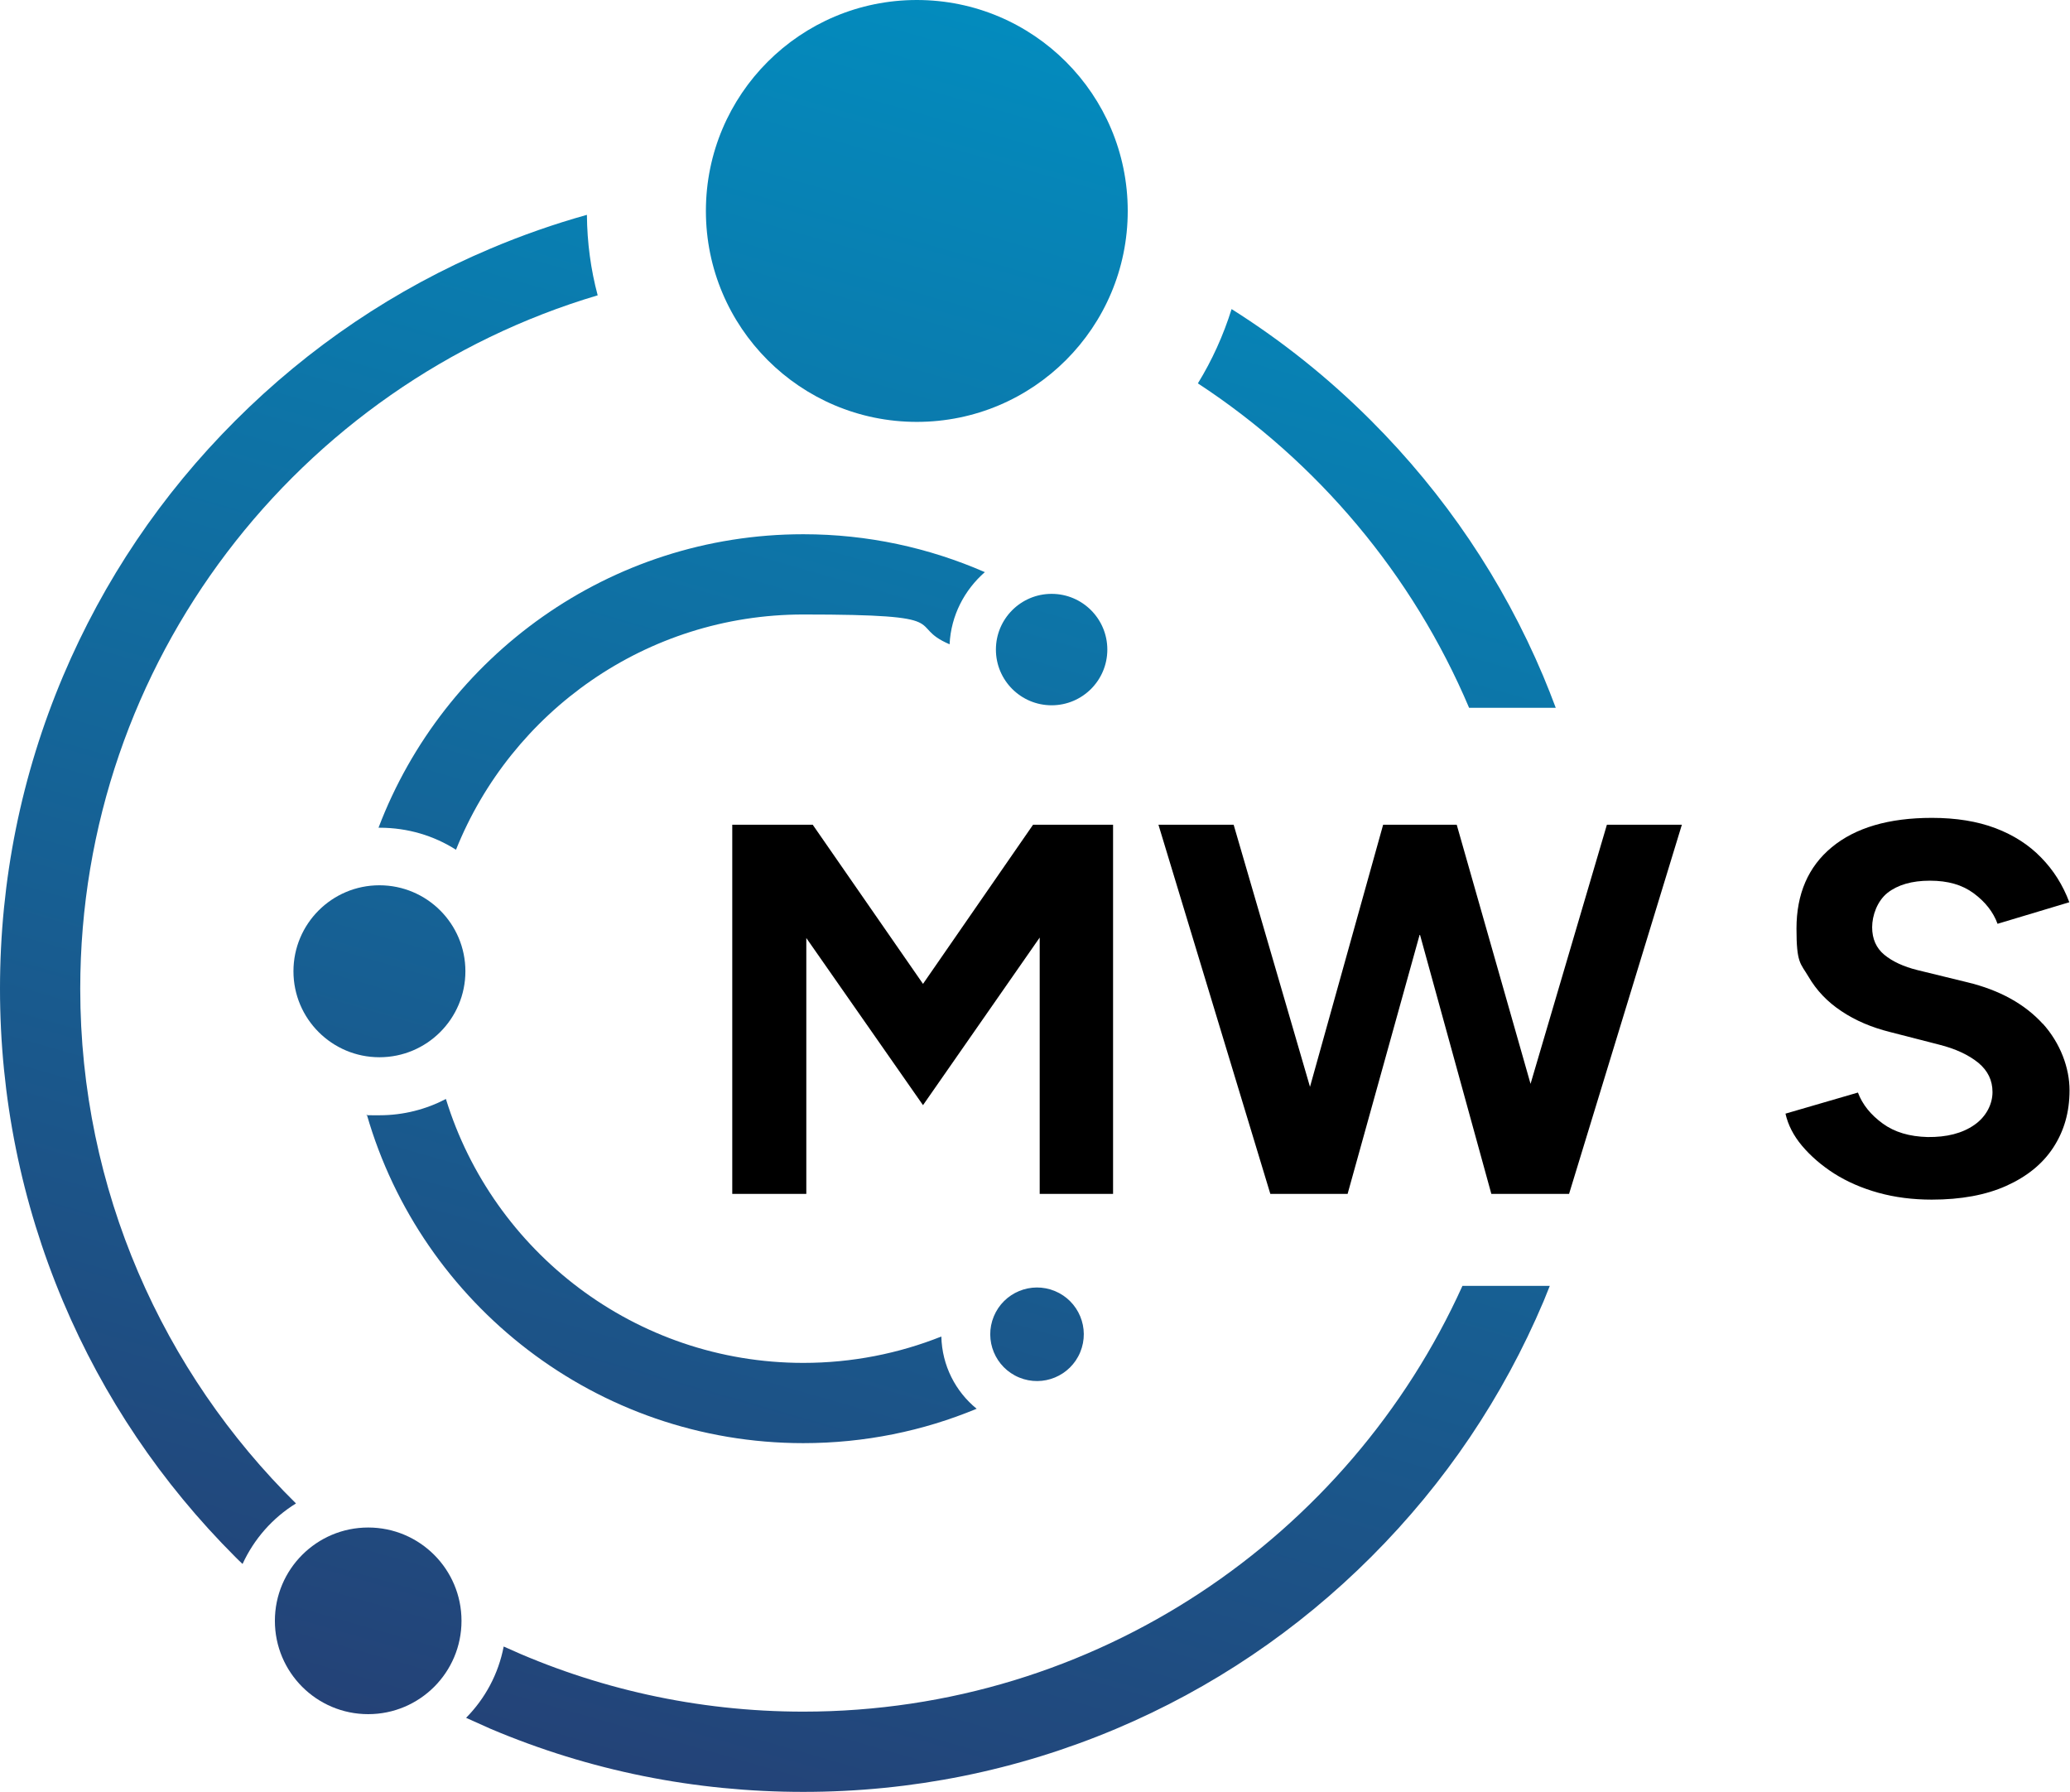 <?xml version="1.0" encoding="UTF-8"?>
<svg id="Layer_1" xmlns="http://www.w3.org/2000/svg" version="1.1" xmlns:xlink="http://www.w3.org/1999/xlink" viewBox="0 0 902.9 781.5">
  <!-- Generator: Adobe Illustrator 29.7.1, SVG Export Plug-In . SVG Version: 2.1.1 Build 8)  -->
  <defs>
    <style>
      .st0 {
        clip-path: url(#clippath-6);
      }

      .st1 {
        clip-path: url(#clippath-7);
      }

      .st2 {
        clip-path: url(#clippath-4);
      }

      .st3 {
        clip-path: url(#clippath-9);
      }

      .st4 {
        fill: none;
      }

      .st5 {
        clip-path: url(#clippath-1);
      }

      .st6 {
        clip-path: url(#clippath-5);
      }

      .st7 {
        clip-path: url(#clippath-8);
      }

      .st8 {
        clip-path: url(#clippath-3);
      }

      .st9 {
        clip-path: url(#clippath-2);
      }

      .st10 {
        fill: url(#linear-gradient);
      }

      .st11 {
        clip-path: url(#clippath);
      }
    </style>
    <clipPath id="clippath">
      <path class="st4" d="M35,431.2c0-142.8,95.4-263.7,225.7-302.4-3-11.2-4.6-23-4.7-35.1-14.3,4-28.3,8.9-42,14.7-41.7,17.6-79.2,42.9-111.4,75.1s-57.4,69.6-75.1,111.4C9.3,338,0,383.9,0,431.2s9.3,93.2,27.5,136.4c17.6,41.7,42.9,79.2,75.1,111.4,1.1,1.1,2.1,2.1,3.2,3.1,5-10.9,13.1-20.1,23.3-26.4-58-57.2-94.1-136.7-94.1-224.4Z"/>
    </clipPath>
    <linearGradient id="linear-gradient" x1="468.7" y1="-60.2" x2="210" y2="841.8" gradientUnits="userSpaceOnUse">
      <stop offset="0" stop-color="#0092c4"/>
      <stop offset="1" stop-color="#273b70"/>
    </linearGradient>
    <clipPath id="clippath-1">
      <path class="st4" d="M350.4,746.5c-46.6,0-90.9-10.2-130.7-28.4-2.3,12-8.1,22.7-16.4,31.1,3.5,1.6,7.1,3.2,10.7,4.8,43.2,18.3,89.1,27.5,136.4,27.5s93.2-9.3,136.4-27.5c41.7-17.6,79.2-42.9,111.4-75.1s57.4-69.6,75.1-111.4c.9-2.2,1.8-4.5,2.7-6.7h-38.1c-49.5,109.4-159.8,185.7-287.5,185.7Z"/>
    </clipPath>
    <clipPath id="clippath-2">
      <circle class="st4" cx="165.5" cy="423.6" r="37.5"/>
    </clipPath>
    <clipPath id="clippath-3">
      <circle class="st4" cx="458.7" cy="283.3" r="24.3"/>
    </clipPath>
    <clipPath id="clippath-4">
      <circle class="st4" cx="452.4" cy="581.9" r="20.4" transform="translate(-258.4 777.2) rotate(-67.5)"/>
    </clipPath>
    <clipPath id="clippath-5">
      <circle class="st4" cx="160.6" cy="706.9" r="40.7"/>
    </clipPath>
    <clipPath id="clippath-6">
      <path class="st4" d="M350.4,629.4c26.7,0,52.3-5.3,75.6-15-9.2-7.5-15.1-18.8-15.4-31.5-18.6,7.4-38.9,11.5-60.2,11.5-73.3,0-135.4-48.5-155.9-115.1-8.6,4.5-18.5,7.1-28.9,7.1s-3.8,0-5.6-.3c23.8,82.7,100.2,143.3,190.4,143.3Z"/>
    </clipPath>
    <clipPath id="clippath-7">
      <path class="st4" d="M429.5,249.5c-24.3-10.6-51-16.5-79.1-16.5-84.6,0-156.9,53.3-185.3,128,.2,0,.3,0,.5,0,12.3,0,23.7,3.5,33.3,9.6,24.1-60.1,82.9-102.6,151.5-102.6s44.2,4.6,63.8,13c.6-12.6,6.5-23.7,15.4-31.5Z"/>
    </clipPath>
    <clipPath id="clippath-8">
      <circle class="st4" cx="399.9" cy="92" r="92"/>
    </clipPath>
    <clipPath id="clippath-9">
      <path class="st4" d="M640.9,308.7h37.7c-1.7-4.6-3.6-9.3-5.5-13.9-17.6-41.7-42.9-79.2-75.1-111.4-18.6-18.6-38.9-34.8-60.8-48.6-3.6,11.5-8.5,22.3-14.7,32.4,52.2,34.2,93.7,83.4,118.3,141.5Z"/>
    </clipPath>
  </defs>
  <g>
    <polygon points="402.6 429.1 354.5 359.7 319.4 359.7 319.4 520.7 351.7 520.7 351.7 409.1 402.6 482 453.5 408.9 453.5 520.7 485.5 520.7 485.5 359.7 450.6 359.7 402.6 429.1"/>
    <polygon points="667.6 472.7 635.4 359.7 632.6 359.7 606.2 359.7 603.3 359.7 571.4 474 538.1 359.7 505.3 359.7 554.1 520.7 558.3 520.7 585 520.7 587.8 520.7 619.3 407.4 650.5 520.7 653.5 520.7 681.3 520.7 684.4 520.7 733.6 359.7 700.9 359.7 667.6 472.7"/>
    <path d="M891.1,446.6c-7.9-8.7-18.9-14.8-33-18.2l-21.7-5.3c-6.1-1.5-11-3.8-14.5-6.7-3.5-2.9-5.3-6.9-5.3-12s2.2-11.4,6.7-15c4.5-3.5,10.6-5.3,18.5-5.3s14.1,1.8,19.1,5.5c5,3.7,8.5,8.1,10.4,13.3l31.3-9.4c-2.8-7.5-6.9-14-12.3-19.5-5.3-5.5-12-9.8-19.9-12.8-7.9-3-17.2-4.5-27.7-4.5-18.9,0-33.4,4.3-43.7,12.8-10.3,8.5-15.4,20.4-15.4,35.5s1.7,15,5.2,20.9c3.5,6,8.2,11,14.4,15.1,6.1,4.1,13.2,7.1,21.2,9.1l21.4,5.5c7.2,1.8,12.9,4.5,17.1,7.9,4.2,3.5,6.2,7.7,6.2,12.8s-2.6,10.6-7.9,14.3c-5.3,3.7-12.1,5.4-20.4,5.3-7.9-.2-14.4-2.1-19.6-5.9-5.2-3.8-8.8-8.2-10.8-13.5l-31.6,9.2c1.1,4.9,3.5,9.6,7.2,14,3.7,4.4,8.4,8.5,14,12.1,5.7,3.6,12.1,6.4,19.3,8.4,7.2,2,15,3,23.3,3,12.7,0,23.6-2,32.5-6s15.8-9.5,20.5-16.7,7.1-15.4,7.1-25-3.9-20.5-11.8-29.2Z"/>
  </g>
  <g class="st11">
    <rect class="st10" x="0" width="678.7" height="781.5"/>
  </g>
  <g class="st5">
    <rect class="st10" x="0" width="678.7" height="781.5"/>
  </g>
  <g class="st9">
    <rect class="st10" x="0" width="678.7" height="781.5"/>
  </g>
  <g class="st8">
    <rect class="st10" x="0" width="678.7" height="781.5"/>
  </g>
  <g class="st2">
    <rect class="st10" x="0" width="678.7" height="781.5"/>
  </g>
  <g class="st6">
    <rect class="st10" x="0" width="678.7" height="781.5"/>
  </g>
  <g class="st0">
    <rect class="st10" x="0" width="678.7" height="781.5"/>
  </g>
  <g class="st1">
    <rect class="st10" x="0" width="678.7" height="781.5"/>
  </g>
  <g class="st7">
    <rect class="st10" x="0" width="678.7" height="781.5"/>
  </g>
  <g class="st3">
    <rect class="st10" x="0" width="678.7" height="781.5"/>
  </g>
</svg>